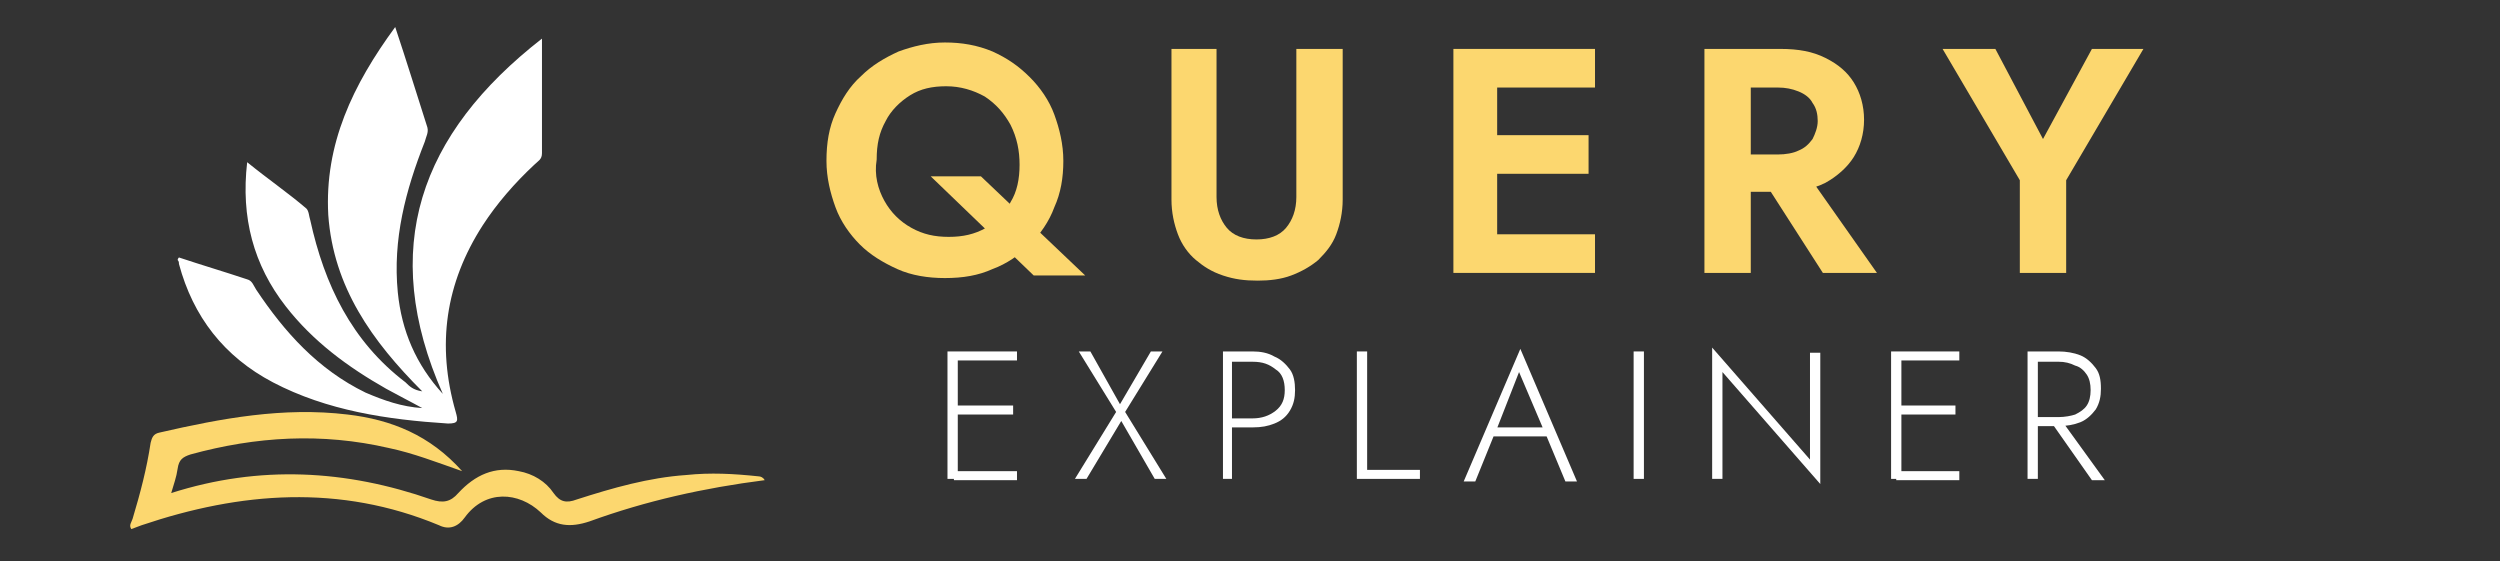 <svg xmlns="http://www.w3.org/2000/svg" xmlns:xlink="http://www.w3.org/1999/xlink" id="Layer_1" x="0px" y="0px" viewBox="0 0 194.2 43.6" style="enable-background:new 0 0 194.2 43.6;" xml:space="preserve"><rect x="0" y="0" width="194.2" height="43.6" fill="#333333" stroke="none"/><style type="text/css">	.st0{fill:#FCD76F;}	.st1{fill:#FFFFFF;}</style><g>	<g>		<g>			<path class="st0" d="M64.9,8.8c0.5-1.1,1.1-2.1,2-2.9c0.8-0.8,1.8-1.4,2.9-1.9c1.1-0.4,2.3-0.7,3.6-0.7c1.3,0,2.5,0.2,3.7,0.7    C78.2,4.5,79.1,5.1,80,6c0.8,0.8,1.5,1.8,1.9,2.9s0.7,2.3,0.7,3.6c0,1.3-0.2,2.5-0.7,3.6c-0.4,1.1-1.1,2.1-1.9,2.9    s-1.8,1.5-2.9,1.9c-1.1,0.5-2.3,0.7-3.7,0.7c-1.3,0-2.6-0.2-3.7-0.7c-1.1-0.5-2.1-1.1-2.9-1.9c-0.8-0.8-1.5-1.8-1.9-2.9    s-0.7-2.3-0.7-3.6C64.2,11.1,64.4,9.9,64.9,8.8z M68.7,15.6c0.5,0.9,1.2,1.6,2.1,2.1c0.9,0.5,1.8,0.7,2.9,0.7    c1.1,0,2-0.2,2.9-0.7s1.5-1.1,1.9-2c0.5-0.8,0.7-1.8,0.7-2.9c0-1.1-0.2-2.1-0.7-3.1c-0.5-0.9-1.1-1.6-2-2.2    c-0.9-0.5-1.9-0.8-3-0.8c-1.1,0-2,0.2-2.8,0.7s-1.5,1.2-1.9,2c-0.5,0.9-0.7,1.8-0.7,3C67.9,13.6,68.2,14.7,68.7,15.6z M76.2,13.7    l8.1,7.7h-4l-8-7.7H76.2z"></path>			<path class="st0" d="M94.5,3.8v11.5c0,1,0.3,1.8,0.8,2.4c0.5,0.6,1.3,0.9,2.3,0.9s1.8-0.3,2.3-0.9c0.5-0.6,0.8-1.4,0.8-2.4V3.8    h3.6v11.7c0,1-0.2,1.9-0.5,2.7c-0.3,0.8-0.8,1.4-1.4,2c-0.6,0.5-1.3,0.9-2.1,1.2c-0.8,0.3-1.7,0.4-2.6,0.4c-1,0-1.8-0.1-2.7-0.4    s-1.5-0.7-2.1-1.2c-0.6-0.5-1.1-1.2-1.4-2c-0.3-0.8-0.5-1.7-0.5-2.7V3.8H94.5z"></path>			<path class="st0" d="M116.3,3.8v17.4h-3.4V3.8H116.3z M115.1,3.8h8.8v3h-8.8V3.8z M115.1,10.5h8.3v3h-8.3V10.5z M115.1,18.2h8.8    v3h-8.8V18.2z"></path>			<path class="st0" d="M136,3.8v17.4h-3.6V3.8H136z M134.6,3.8h3.7c1.4,0,2.5,0.2,3.5,0.7c1,0.5,1.7,1.1,2.2,1.9s0.8,1.8,0.8,2.9    c0,1.1-0.3,2.1-0.8,2.9s-1.3,1.5-2.2,2c-1,0.5-2.1,0.7-3.5,0.7h-3.7V12h3.5c0.6,0,1.2-0.1,1.6-0.3c0.5-0.2,0.8-0.5,1.1-0.9    c0.2-0.4,0.4-0.9,0.4-1.4c0-0.5-0.1-1-0.4-1.4c-0.2-0.4-0.6-0.7-1.1-0.9c-0.5-0.2-1-0.3-1.6-0.3h-3.5V3.8z M140.1,13.1l5.7,8.1    h-4.2l-5.2-8.1H140.1z"></path>			<path class="st0" d="M166.5,3.8l-6,10.2v7.2h-3.6V14l-6-10.2h4.1l3.7,7l3.8-7H166.5z"></path>		</g>	</g>	<g>		<g>			<path class="st1" d="M74.4,27.3v9.9h-0.8v-9.9H74.4z M74.1,27.3H79v0.7h-4.9V27.3z M74.1,31.5h4.6v0.7h-4.6V31.5z M74.1,36.6H79    v0.7h-4.9V36.6z"></path>			<path class="st1" d="M90.3,27.3l-2.9,4.7l3.2,5.2h-0.9l-2.6-4.5l-2.7,4.5h-0.9l3.2-5.2l-2.9-4.7h0.9l2.3,4.1l2.4-4.1H90.3z"></path>			<path class="st1" d="M95.7,27.3v9.9H95v-9.9H95.7z M95.4,27.3h1.9c0.6,0,1.2,0.1,1.7,0.4c0.5,0.2,0.9,0.6,1.2,1    c0.3,0.4,0.4,1,0.4,1.6c0,0.6-0.1,1.1-0.4,1.6s-0.7,0.8-1.2,1c-0.5,0.2-1,0.3-1.7,0.3h-1.9v-0.7h1.9c0.7,0,1.3-0.2,1.8-0.6    c0.5-0.4,0.7-0.9,0.7-1.6c0-0.7-0.2-1.3-0.7-1.6c-0.5-0.4-1-0.6-1.8-0.6h-1.9V27.3z"></path>			<path class="st1" d="M106.2,27.3v9.2h4.1v0.7h-4.9v-9.9H106.2z"></path>			<path class="st1" d="M116.2,33.5l-0.1,0.2l-1.5,3.7h-0.9l4.4-10.3l4.4,10.3h-0.9l-1.5-3.6l-0.1-0.2l-2-4.7L116.2,33.5z     M115.8,33.2h4.6l0.3,0.7h-5.1L115.8,33.2z"></path>			<path class="st1" d="M127.7,27.3v9.9h-0.8v-9.9H127.7z"></path>			<path class="st1" d="M141.4,27.3v10.3l-7.6-8.7v8.3h-0.8V27l7.6,8.7v-8.3H141.4z"></path>			<path class="st1" d="M147.7,27.3v9.9h-0.8v-9.9H147.7z M147.3,27.3h4.9v0.7h-4.9V27.3z M147.3,31.5h4.6v0.7h-4.6V31.5z     M147.3,36.6h4.9v0.7h-4.9V36.6z"></path>			<path class="st1" d="M158.3,27.3v9.9h-0.8v-9.9H158.3z M158,27.3h1.9c0.6,0,1.2,0.1,1.7,0.3c0.5,0.2,0.9,0.6,1.2,1    s0.4,0.9,0.4,1.6c0,0.6-0.1,1.1-0.4,1.6c-0.3,0.4-0.7,0.8-1.2,1c-0.5,0.2-1.1,0.3-1.7,0.3H158v-0.7h1.9c0.5,0,1-0.1,1.3-0.2    c0.4-0.2,0.7-0.4,0.9-0.7c0.2-0.3,0.3-0.7,0.3-1.2c0-0.5-0.1-0.9-0.3-1.2s-0.5-0.6-0.9-0.7c-0.4-0.2-0.8-0.3-1.3-0.3H158V27.3z     M160.1,32.6l3.4,4.7h-1l-3.3-4.7H160.1z"></path>		</g>	</g>	<path class="st1" d="M30.7,2.1c0.9,2.7,1.7,5.3,2.5,7.8c0.1,0.4-0.1,0.7-0.2,1.1c-1.5,3.8-2.5,7.6-2.1,11.7c0.3,3,1.4,5.6,3.5,7.9  c-5-11.3-1.8-20.2,7.7-27.6c0,3.1,0,6,0,8.9c0,0.5-0.3,0.6-0.6,0.9c-1.5,1.4-2.9,3-4,4.7c-2.9,4.5-3.6,9.3-2.1,14.5  c0.2,0.7,0.2,0.9-0.6,0.9c-4.7-0.3-9.4-1-13.6-3.2c-3.8-2-6.2-5.1-7.3-9.2c0-0.1,0-0.2-0.1-0.3c0,0,0-0.1,0.1-0.2  c1.8,0.6,3.5,1.1,5.3,1.7c0.4,0.1,0.5,0.5,0.7,0.8c2.2,3.3,4.8,6.2,8.5,8c1.4,0.6,2.8,1.1,4.4,1.2c-0.9-0.5-1.9-1-2.8-1.5  c-3-1.7-5.7-3.7-7.8-6.4c-2.5-3.2-3.5-6.9-3-11.2c1.6,1.3,3.2,2.4,4.6,3.6c0.2,0.2,0.2,0.6,0.3,0.9c1.1,5,3.2,9.4,7.4,12.6  c0.3,0.3,0.6,0.6,1.3,0.7c-3.9-3.9-6.9-8.1-7.3-13.7C25.2,11.2,27.4,6.6,30.7,2.1z"></path>	<path class="st0" d="M13.3,38.3c6.9-2.2,13.6-1.8,20.2,0.5c0.9,0.3,1.5,0.2,2.1-0.5c1.3-1.4,2.8-2.1,4.7-1.7  c1.1,0.2,2.1,0.8,2.7,1.7c0.5,0.7,1,0.8,1.8,0.5c2.8-0.9,5.6-1.7,8.5-1.9c1.9-0.2,3.7-0.1,5.6,0.1c0.2,0,0.4,0.1,0.5,0.3  c-4.7,0.6-9.2,1.6-13.6,3.2c-1.5,0.5-2.7,0.4-3.8-0.7c-1.7-1.6-4.3-1.8-5.9,0.4c-0.5,0.7-1.2,1-2,0.6c-7.7-3.2-15.4-2.6-23.1,0  c-0.3,0.1-0.5,0.2-0.8,0.3c-0.2-0.3,0-0.5,0.1-0.8c0.6-2,1.1-3.9,1.4-5.9c0.1-0.4,0.2-0.7,0.7-0.8c4.8-1.1,9.6-2,14.6-1.4  c3.4,0.4,6.4,1.6,8.9,4.4c-2-0.7-3.8-1.4-5.7-1.8c-5.2-1.2-10.3-0.9-15.4,0.5c-0.6,0.2-0.9,0.4-1,1.1  C13.7,37.1,13.5,37.6,13.3,38.3z"></path></g></svg>